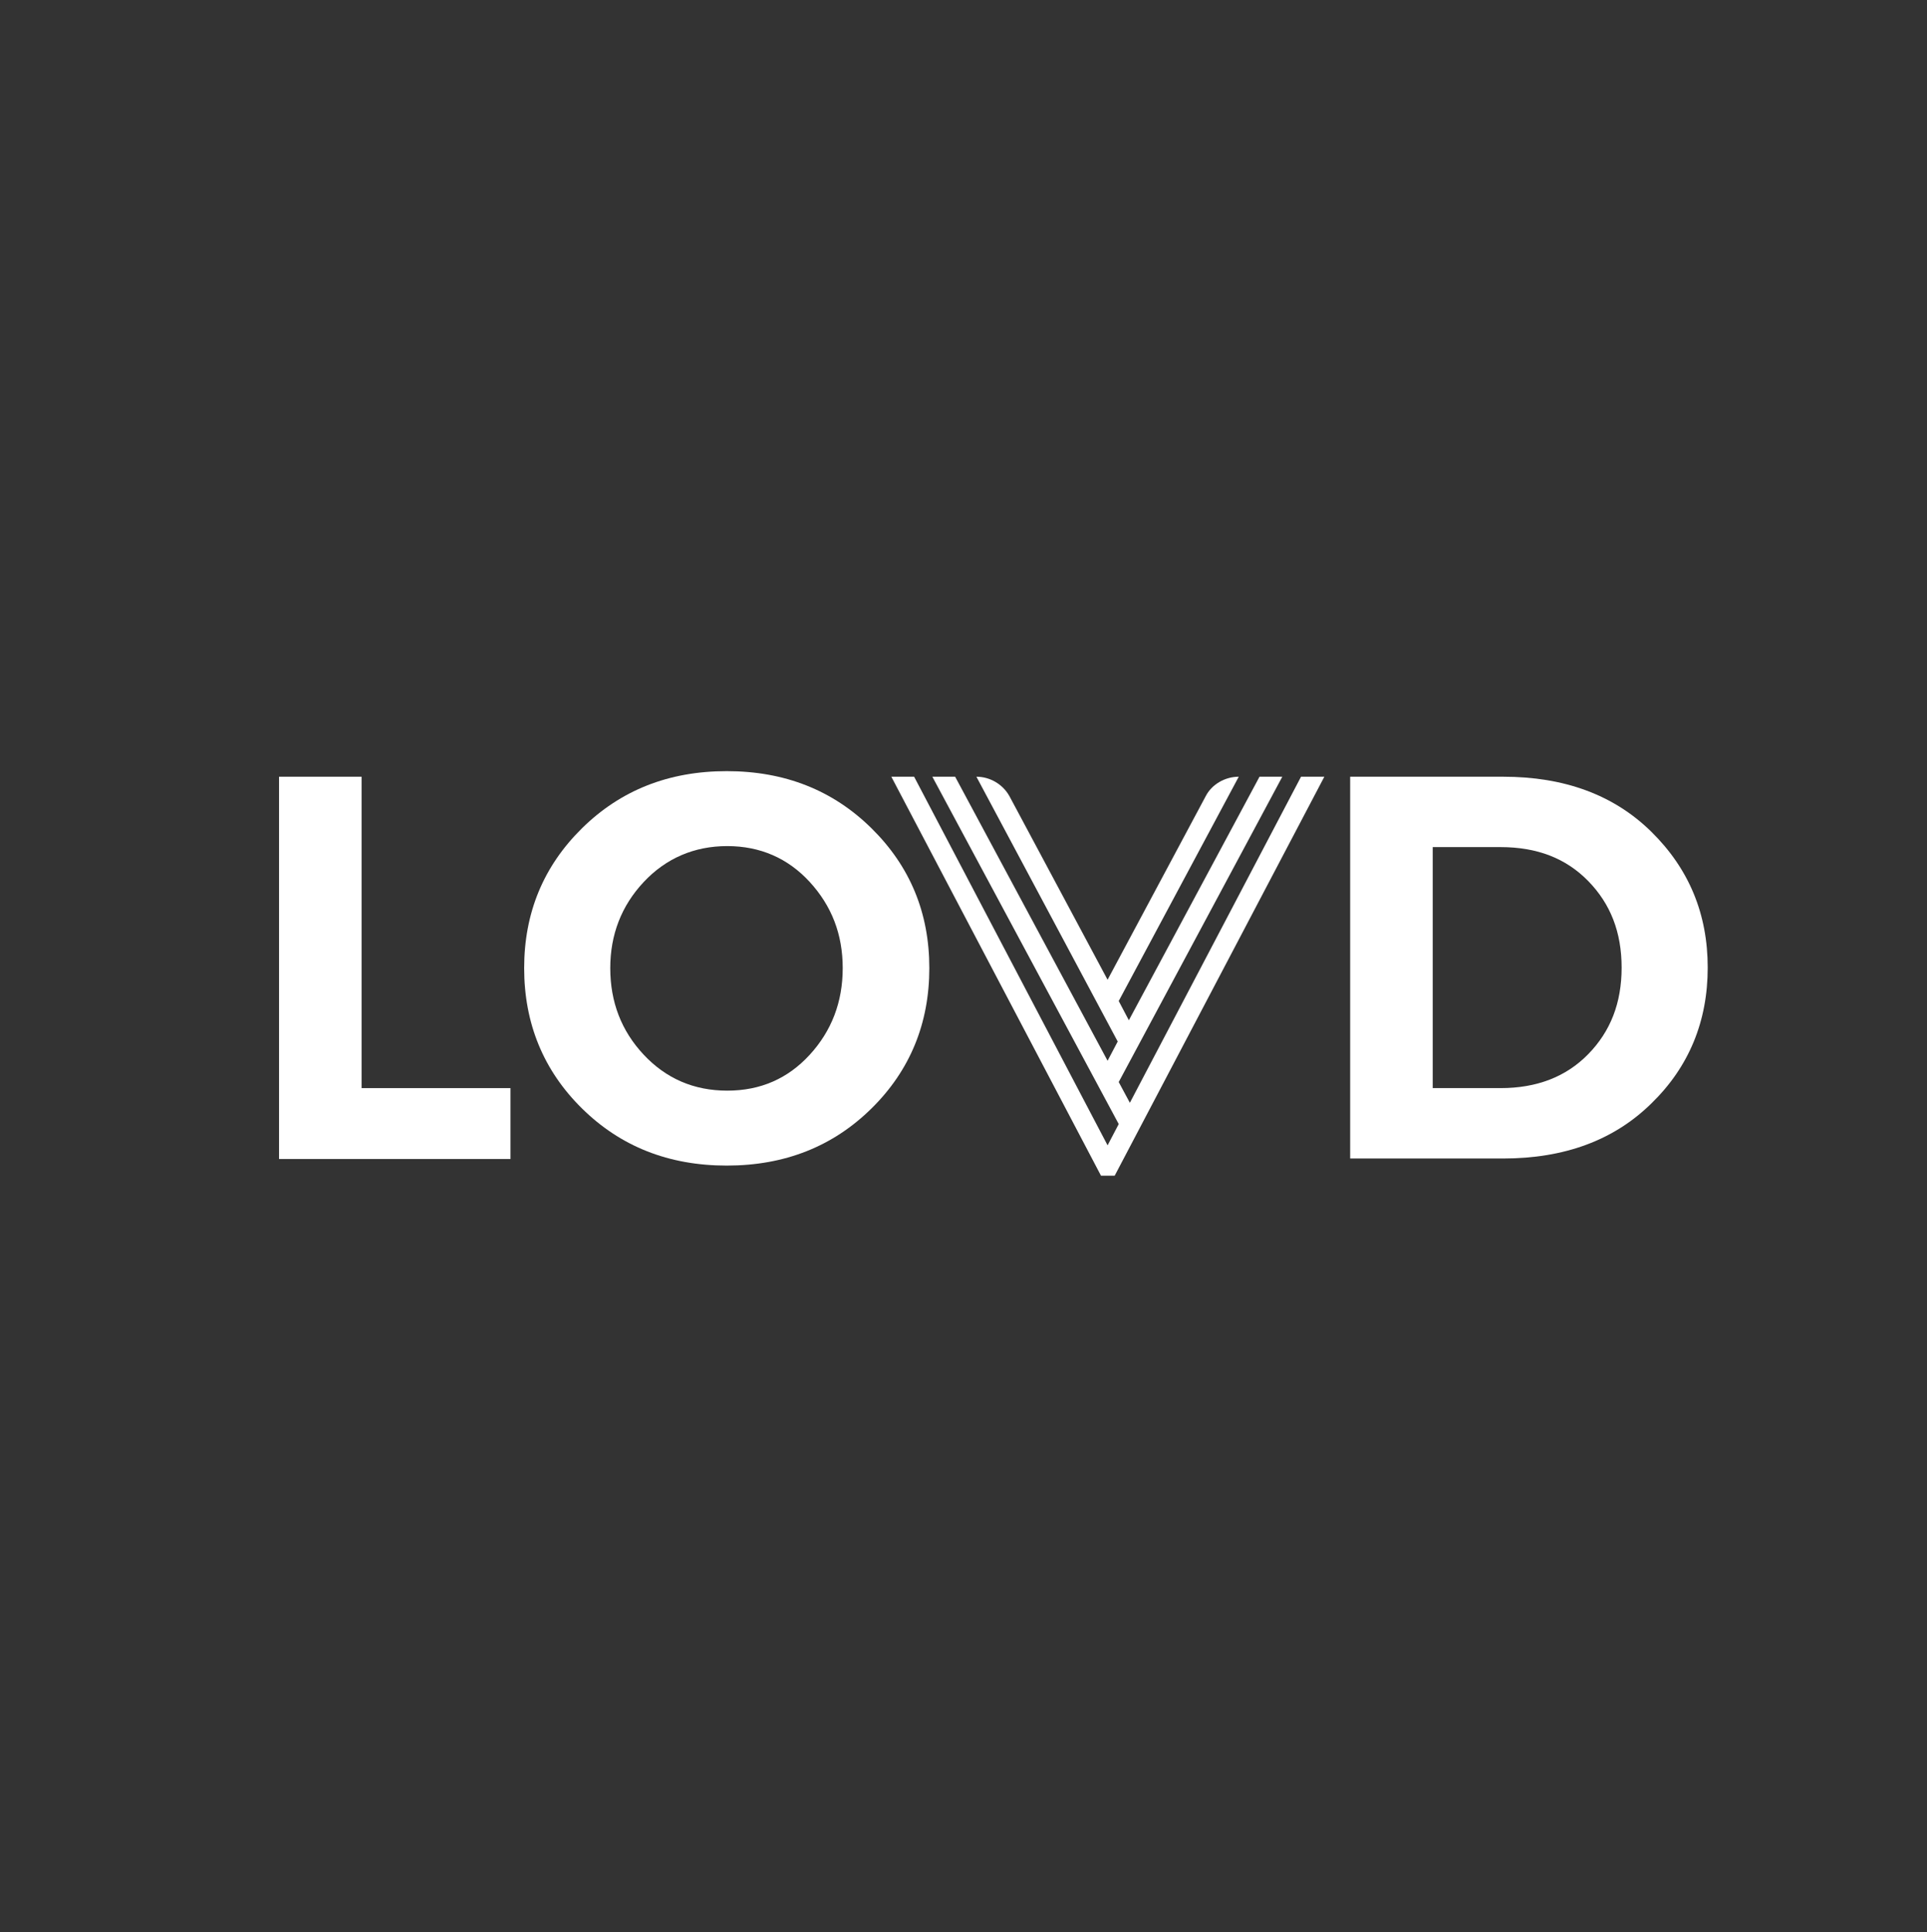 <?xml version="1.0" encoding="UTF-8"?>
<svg id="Camada_1" xmlns="http://www.w3.org/2000/svg" version="1.1" viewBox="0 0 380.5 381.6">
  <rect x="0" y="0" width="380.5" height="381.6" fill="#333333" stroke="none"/>
  <!-- Generator: Adobe Illustrator 29.1.0, SVG Export Plug-In . SVG Version: 2.1.0 Build 142)  -->
  <defs>
    <style>
      .st0 {
        fill: #fff;
      }
    </style>
  </defs>
  <polygon class="st0" points="55.1 228.9 55.1 153.4 71.4 153.4 71.4 214.9 100.8 214.9 100.8 228.9 55.1 228.9"/>
  <path class="st0" d="M103.5,191.2c0-10.9,3.8-20.1,11.4-27.6s17.1-11.3,28.6-11.3,21,3.8,28.6,11.3,11.4,16.7,11.4,27.6-3.8,20.2-11.4,27.7c-7.6,7.5-17.1,11.3-28.6,11.3s-21-3.8-28.6-11.3-11.4-16.8-11.4-27.7M120.5,191.2c0,6.7,2.2,12.4,6.6,17.1s9.9,7.1,16.5,7.1,12-2.4,16.3-7.1,6.5-10.4,6.5-17.1-2.2-12.3-6.5-17-9.8-7.1-16.3-7.1-12.1,2.4-16.5,7.1-6.6,10.4-6.6,17"/>
  <path class="st0" d="M266.6,228.9v-75.5h30.2c12.1,0,21.9,3.6,29.3,10.9s11.1,16.2,11.1,26.8-3.7,19.6-11.1,26.8c-7.4,7.3-17.2,10.9-29.3,10.9h-30.2ZM282.9,214.9h13.4c7.1,0,12.9-2.2,17.3-6.7s6.6-10.1,6.6-17.1-2.2-12.6-6.6-17.1-10.1-6.7-17.3-6.7h-13.4v47.5h0Z"/>
  <path class="st0" d="M256.9,153.4l-33.8,64.4-2.2-4.1,32.3-60.3h-4.5l-25.8,48.1-2-3.8,23.7-44.3c-2.7,0-5.3,1.5-6.5,3.8l-19.4,36.3-19.4-36.3c-1.3-2.3-3.8-3.8-6.5-3.8l27.9,52.3-2,3.8-30.1-56.1h-4.5l36.8,68.6-2.2,4.2-38.2-72.8h-4.5l41.4,78.8h2.7l41.4-78.8h-4.6Z"/>
</svg>